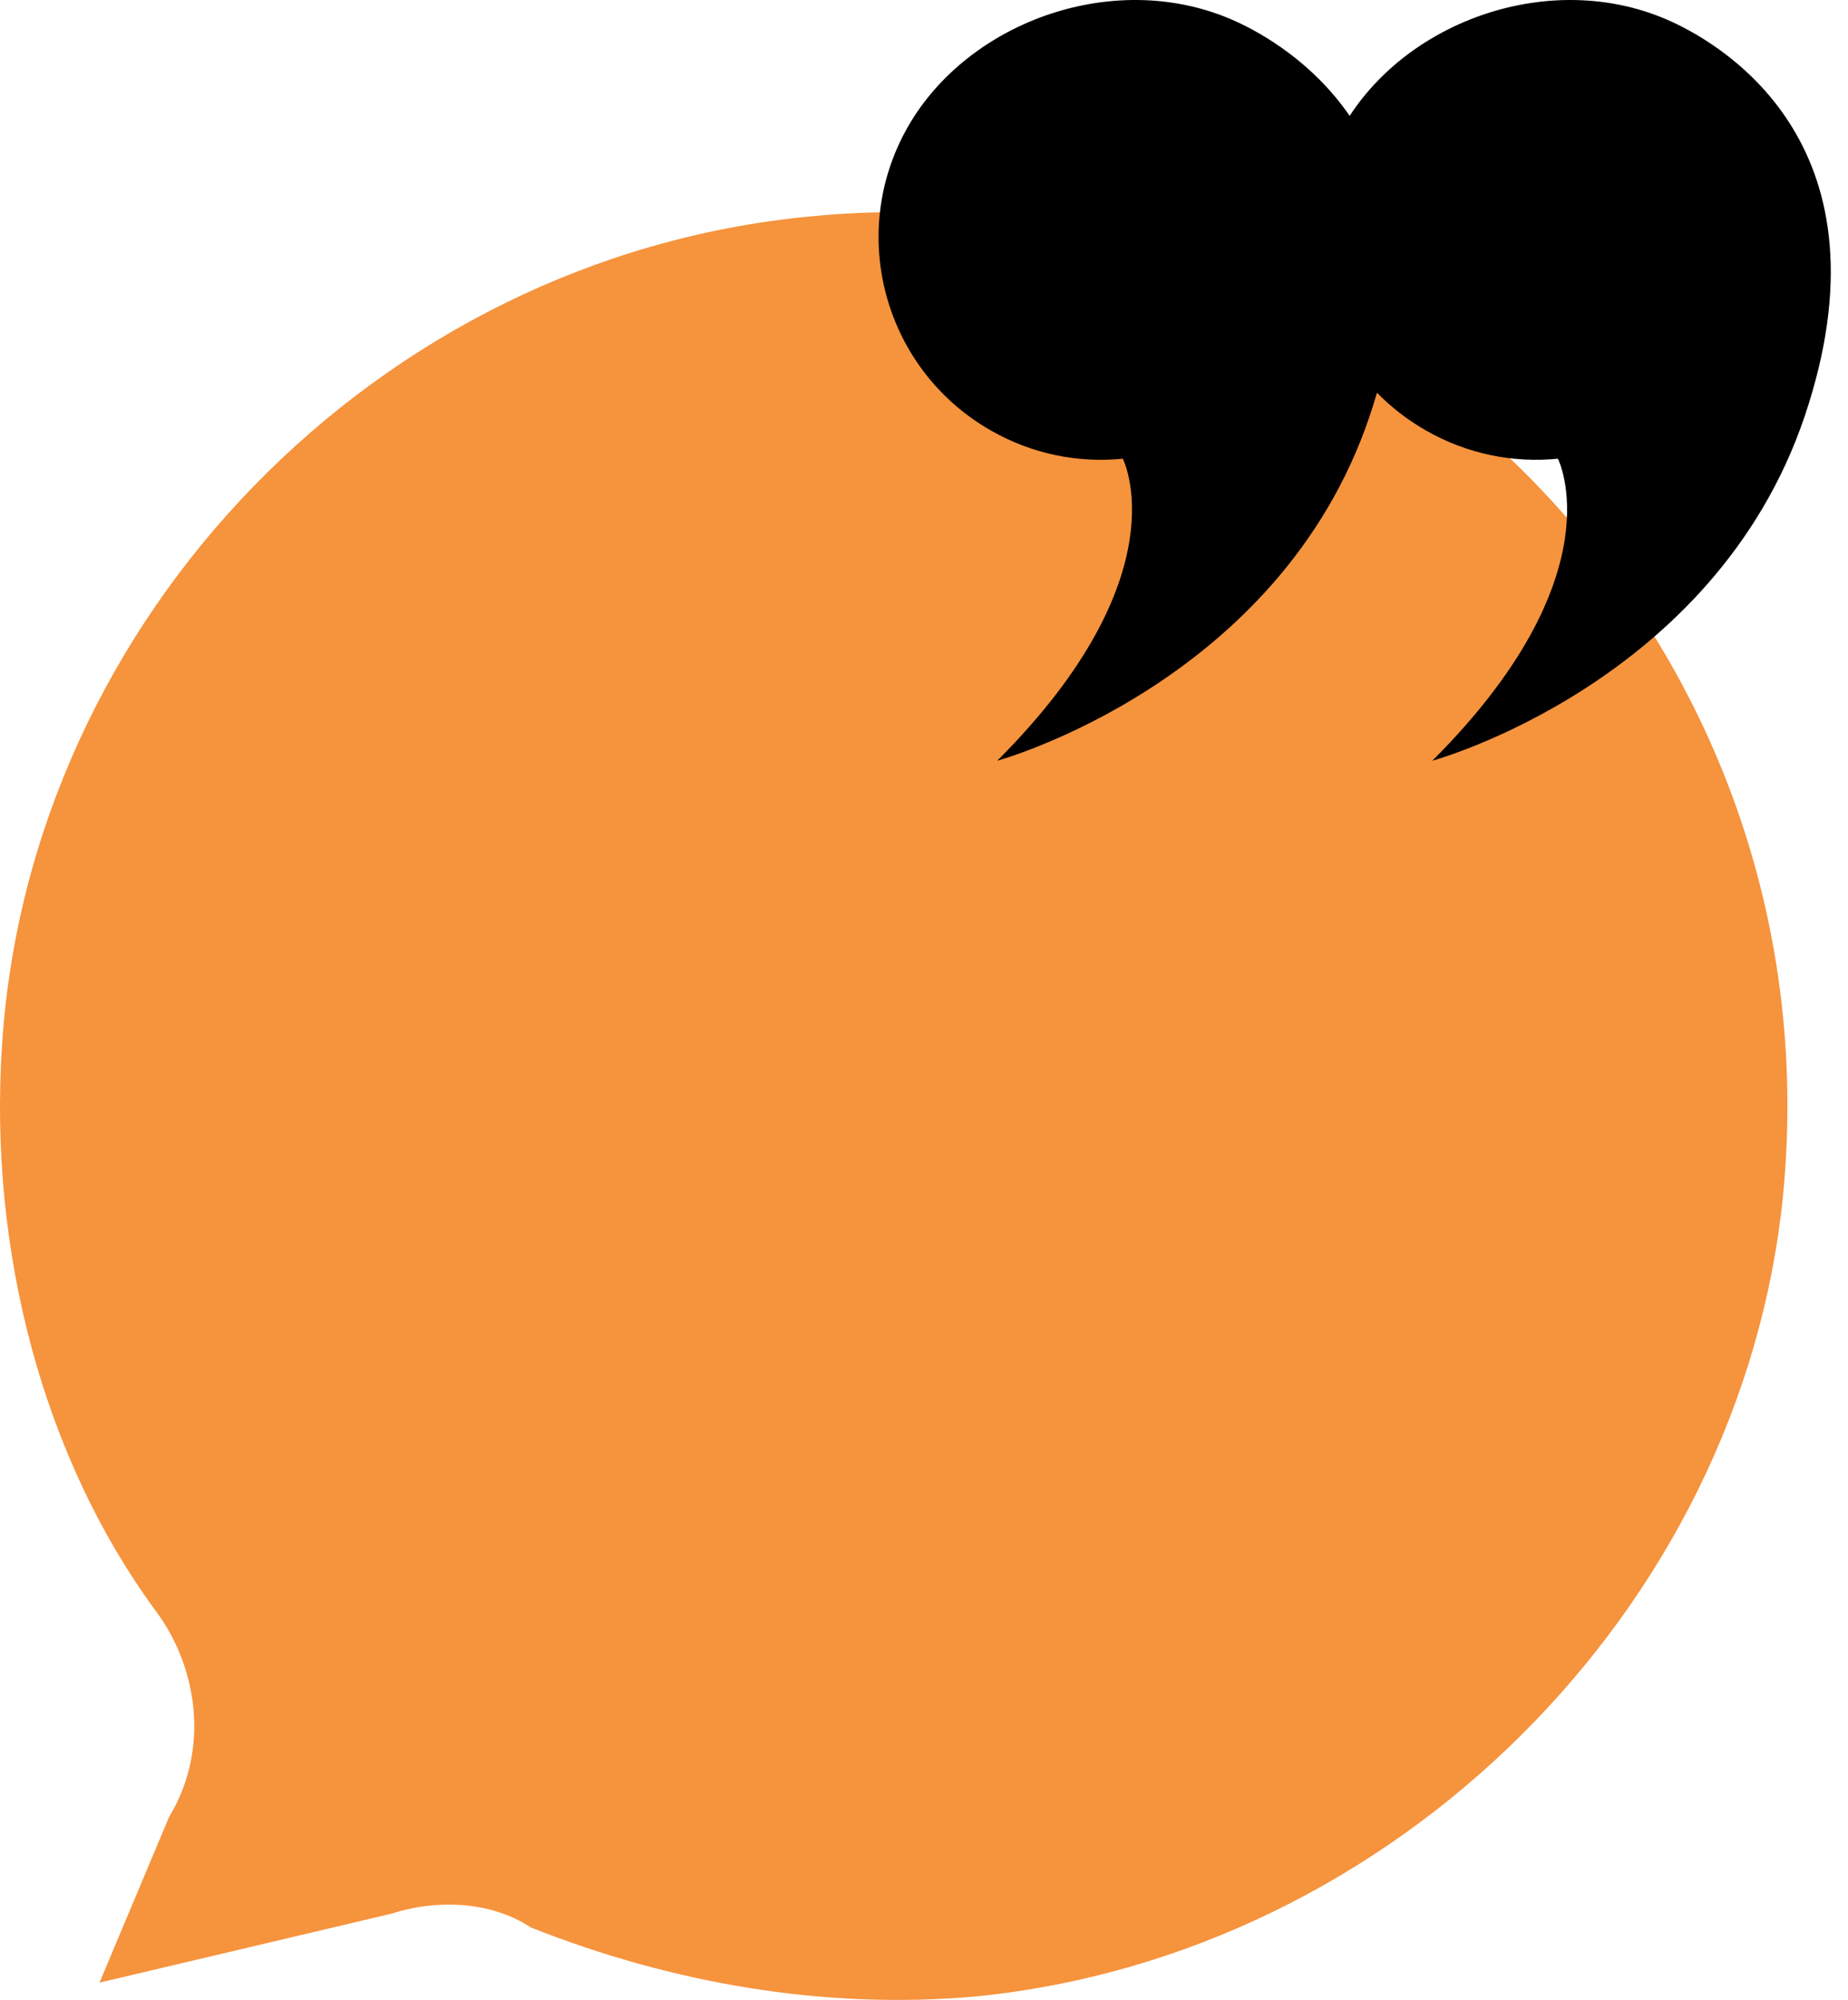 <svg width="61" height="66" viewBox="0 0 61 66" fill="none" xmlns="http://www.w3.org/2000/svg">
<path d="M26.706 7.146C12.469 8.512 0.988 20.351 0.069 34.466C-0.39 41.296 1.447 48.126 5.121 53.135C6.499 54.956 6.958 57.688 5.58 59.965L3.284 65.429L12.928 63.152C14.306 62.697 16.143 62.697 17.521 63.607C22.113 65.429 27.165 66.339 32.217 65.884C45.994 64.518 57.475 53.135 58.853 39.475C60.69 20.806 45.075 5.325 26.706 7.146Z" fill="#F6933D"/>
<path fill-rule="evenodd" clip-rule="evenodd" d="M29.966 4.188C31.978 0.665 36.886 -1.074 40.797 0.707C41.665 1.104 43.324 2.043 44.551 3.824C46.684 0.548 51.385 -1.012 55.159 0.707C57.024 1.559 62.543 4.919 59.569 13.74C56.589 22.562 47.279 25.105 47.279 25.105C53.4 18.988 51.424 15.138 51.424 15.138C49.965 15.283 48.443 14.993 47.07 14.207C46.461 13.859 45.92 13.438 45.452 12.96C45.378 13.215 45.296 13.475 45.207 13.74C42.227 22.562 32.917 25.105 32.917 25.105C39.038 18.988 37.062 15.138 37.062 15.138C35.603 15.283 34.081 14.993 32.708 14.207C29.184 12.198 27.956 7.711 29.966 4.188Z" fill="black"/>
</svg>